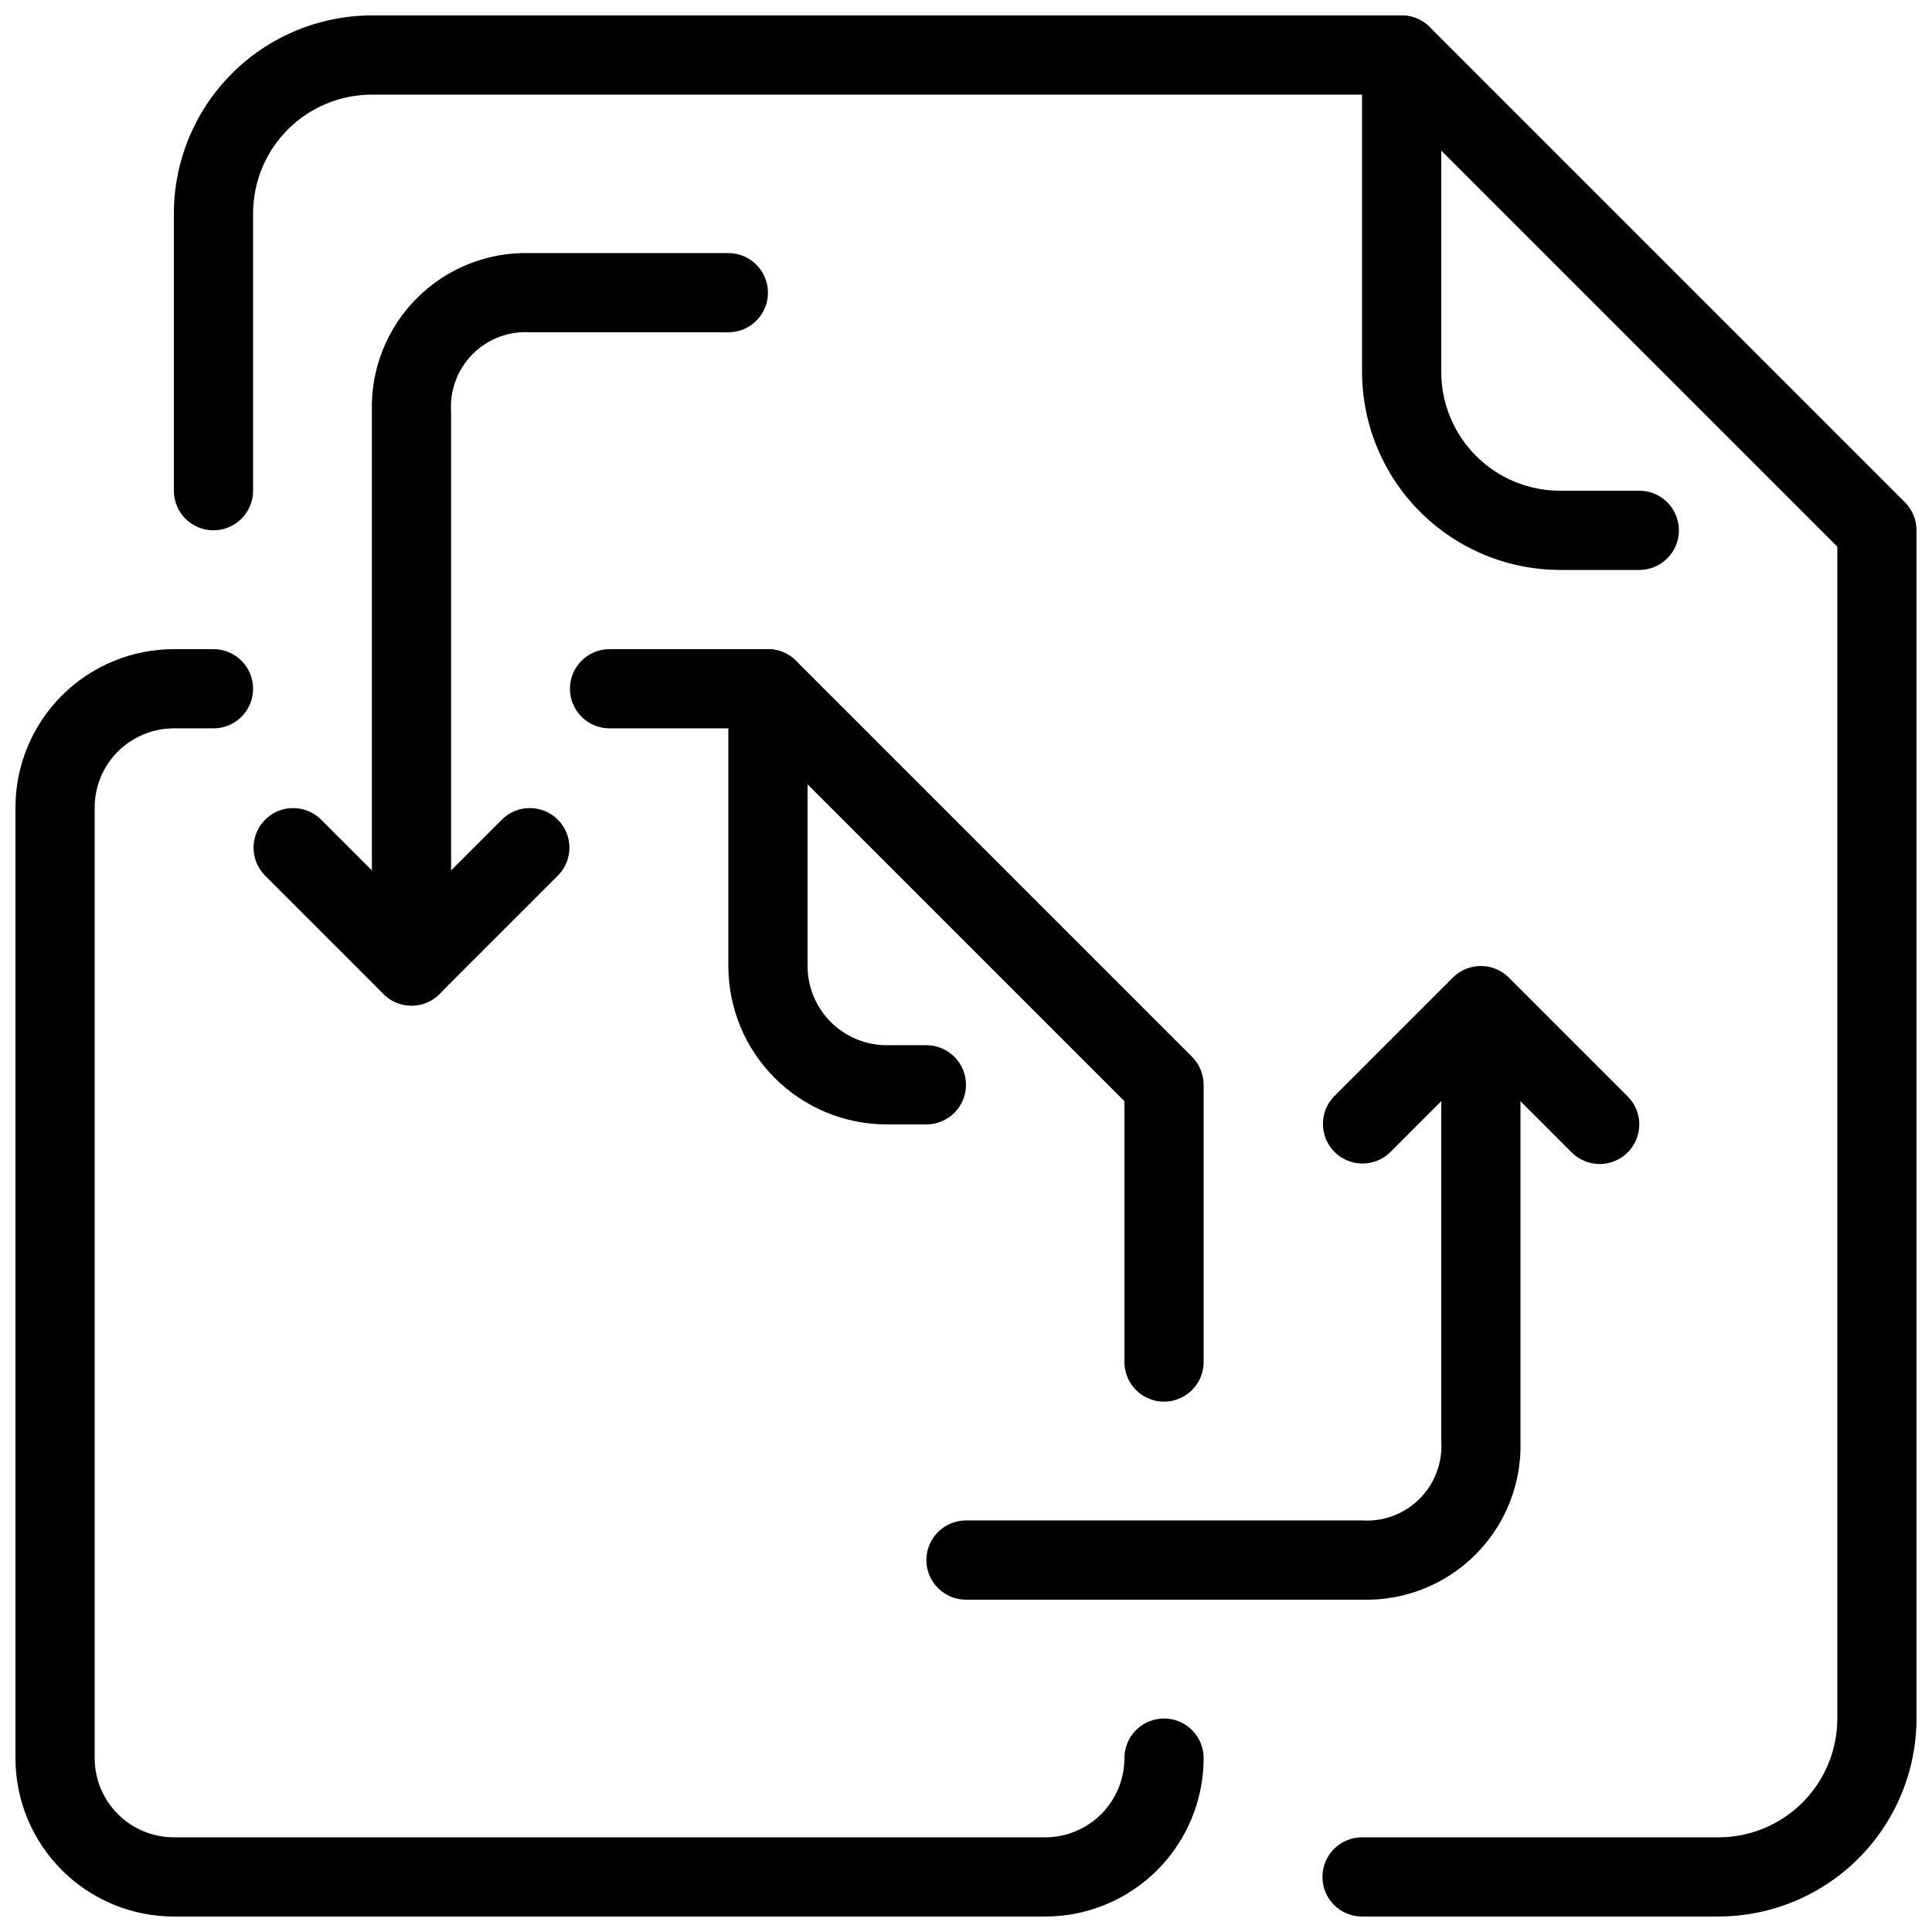 <?xml version="1.0" encoding="UTF-8"?>
<!-- Uploaded to: SVG Repo, www.svgrepo.com, Generator: SVG Repo Mixer Tools -->
<svg width="800px" height="800px" version="1.1" viewBox="144 144 512 512" xmlns="http://www.w3.org/2000/svg">
 <defs>
  <clipPath id="c">
   <path d="m504 148.09h85v147.91h-85z"/>
  </clipPath>
  <clipPath id="b">
   <path d="m190 148.09h461.9v503.81h-461.9z"/>
  </clipPath>
  <clipPath id="a">
   <path d="m148.09 316h314.91v335.9h-314.91z"/>
  </clipPath>
 </defs>
 <g clip-path="url(#c)">
  <path d="m578.43 295.04h-20.992c-13.91-0.016-27.25-5.551-37.09-15.391-9.836-9.84-15.371-23.176-15.391-37.09v-83.969c0-5.797 4.699-10.496 10.496-10.496s10.496 4.699 10.496 10.496v83.969c0 8.352 3.32 16.359 9.223 22.266 5.906 5.906 13.914 9.223 22.266 9.223h20.992c5.797 0 10.496 4.699 10.496 10.496s-4.699 10.496-10.496 10.496z"/>
 </g>
 <g clip-path="url(#b)">
  <path d="m599.42 651.9h-94.465c-5.797 0-10.496-4.699-10.496-10.496s4.699-10.496 10.496-10.496h94.465c8.352 0 16.363-3.316 22.266-9.223 5.906-5.902 9.223-13.914 9.223-22.266v-310.54l-119.8-119.8h-268.55c-8.352 0-16.359 3.316-22.266 9.223s-9.223 13.914-9.223 22.266v73.473c0 5.797-4.699 10.496-10.496 10.496s-10.496-4.699-10.496-10.496v-73.473c0.016-13.914 5.551-27.254 15.391-37.09 9.836-9.84 23.176-15.375 37.09-15.391h272.89c2.785 0 5.453 1.105 7.422 3.074l125.95 125.95c1.969 1.969 3.074 4.637 3.074 7.422v314.88c-0.016 13.914-5.551 27.254-15.387 37.094-9.84 9.836-23.18 15.371-37.094 15.387z"/>
 </g>
 <path d="m389.5 441.98h-10.496c-11.137 0-21.816-4.426-29.688-12.297-7.875-7.875-12.297-18.555-12.297-29.688v-73.473c0-5.797 4.699-10.496 10.496-10.496s10.496 4.699 10.496 10.496v73.473c0 5.566 2.211 10.906 6.148 14.844 3.934 3.934 9.273 6.148 14.844 6.148h10.496c5.797 0 10.496 4.699 10.496 10.496s-4.699 10.496-10.496 10.496z"/>
 <path d="m452.48 515.45c-5.797 0-10.496-4.699-10.496-10.496v-69.125l-98.812-98.809h-37.637c-5.797 0-10.496-4.699-10.496-10.496s4.699-10.496 10.496-10.496h41.984c2.781 0 5.453 1.105 7.418 3.074l104.96 104.96c1.969 1.969 3.074 4.637 3.078 7.422v73.473-0.004c0 2.785-1.109 5.457-3.074 7.422-1.969 1.969-4.641 3.074-7.422 3.074z"/>
 <g clip-path="url(#a)">
  <path d="m420.99 651.9h-230.91c-11.137 0-21.812-4.422-29.688-12.297-7.875-7.871-12.297-18.551-12.297-29.688v-251.9c0-11.137 4.422-21.816 12.297-29.688 7.875-7.875 18.551-12.297 29.688-12.297h10.496c5.797 0 10.496 4.699 10.496 10.496s-4.699 10.496-10.496 10.496h-10.496c-5.566 0-10.906 2.211-14.844 6.148s-6.148 9.273-6.148 14.844v251.9c0 5.57 2.211 10.906 6.148 14.844s9.277 6.148 14.844 6.148h230.91c5.566 0 10.906-2.211 14.844-6.148 3.934-3.938 6.148-9.273 6.148-14.844 0-5.797 4.699-10.496 10.496-10.496s10.496 4.699 10.496 10.496c0 11.137-4.426 21.816-12.297 29.688-7.875 7.875-18.555 12.297-29.688 12.297z"/>
 </g>
 <path d="m253.05 410.5c-5.797 0-10.496-4.699-10.496-10.496v-146.95c-0.328-11.234 3.988-22.105 11.934-30.051 7.945-7.945 18.816-12.262 30.051-11.934h52.48c5.797 0 10.496 4.699 10.496 10.496s-4.699 10.496-10.496 10.496h-52.48c-5.672-0.367-11.227 1.73-15.246 5.746-4.016 4.019-6.113 9.574-5.746 15.246v146.95c0 2.781-1.105 5.453-3.074 7.422s-4.641 3.074-7.422 3.074z"/>
 <path d="m253.05 410.5c-2.785-0.004-5.453-1.109-7.422-3.078l-31.488-31.488c-3.977-4.117-3.922-10.664 0.129-14.711 4.047-4.051 10.594-4.106 14.715-0.129l24.066 24.066 24.066-24.066c4.117-3.977 10.664-3.922 14.715 0.129 4.047 4.047 4.106 10.594 0.125 14.711l-31.488 31.488h0.004c-1.969 1.969-4.641 3.074-7.422 3.078z"/>
 <path d="m504.96 567.93h-104.96c-5.797 0-10.496-4.699-10.496-10.496s4.699-10.496 10.496-10.496h104.96c5.672 0.367 11.227-1.727 15.246-5.746 4.019-4.019 6.113-9.574 5.746-15.246v-104.96c0-5.797 4.699-10.496 10.496-10.496 5.797 0 10.496 4.699 10.496 10.496v104.96c0.328 11.234-3.988 22.105-11.934 30.051-7.945 7.945-18.816 12.262-30.051 11.934z"/>
 <path d="m567.93 452.48c-2.781-0.004-5.453-1.109-7.418-3.078l-24.07-24.066-24.066 24.066c-4.117 3.981-10.664 3.922-14.715-0.125-4.047-4.051-4.106-10.598-0.125-14.715l31.488-31.488c4.098-4.098 10.742-4.098 14.84 0l31.488 31.488c3 3 3.898 7.516 2.273 11.438s-5.449 6.477-9.695 6.481z"/>
</svg>